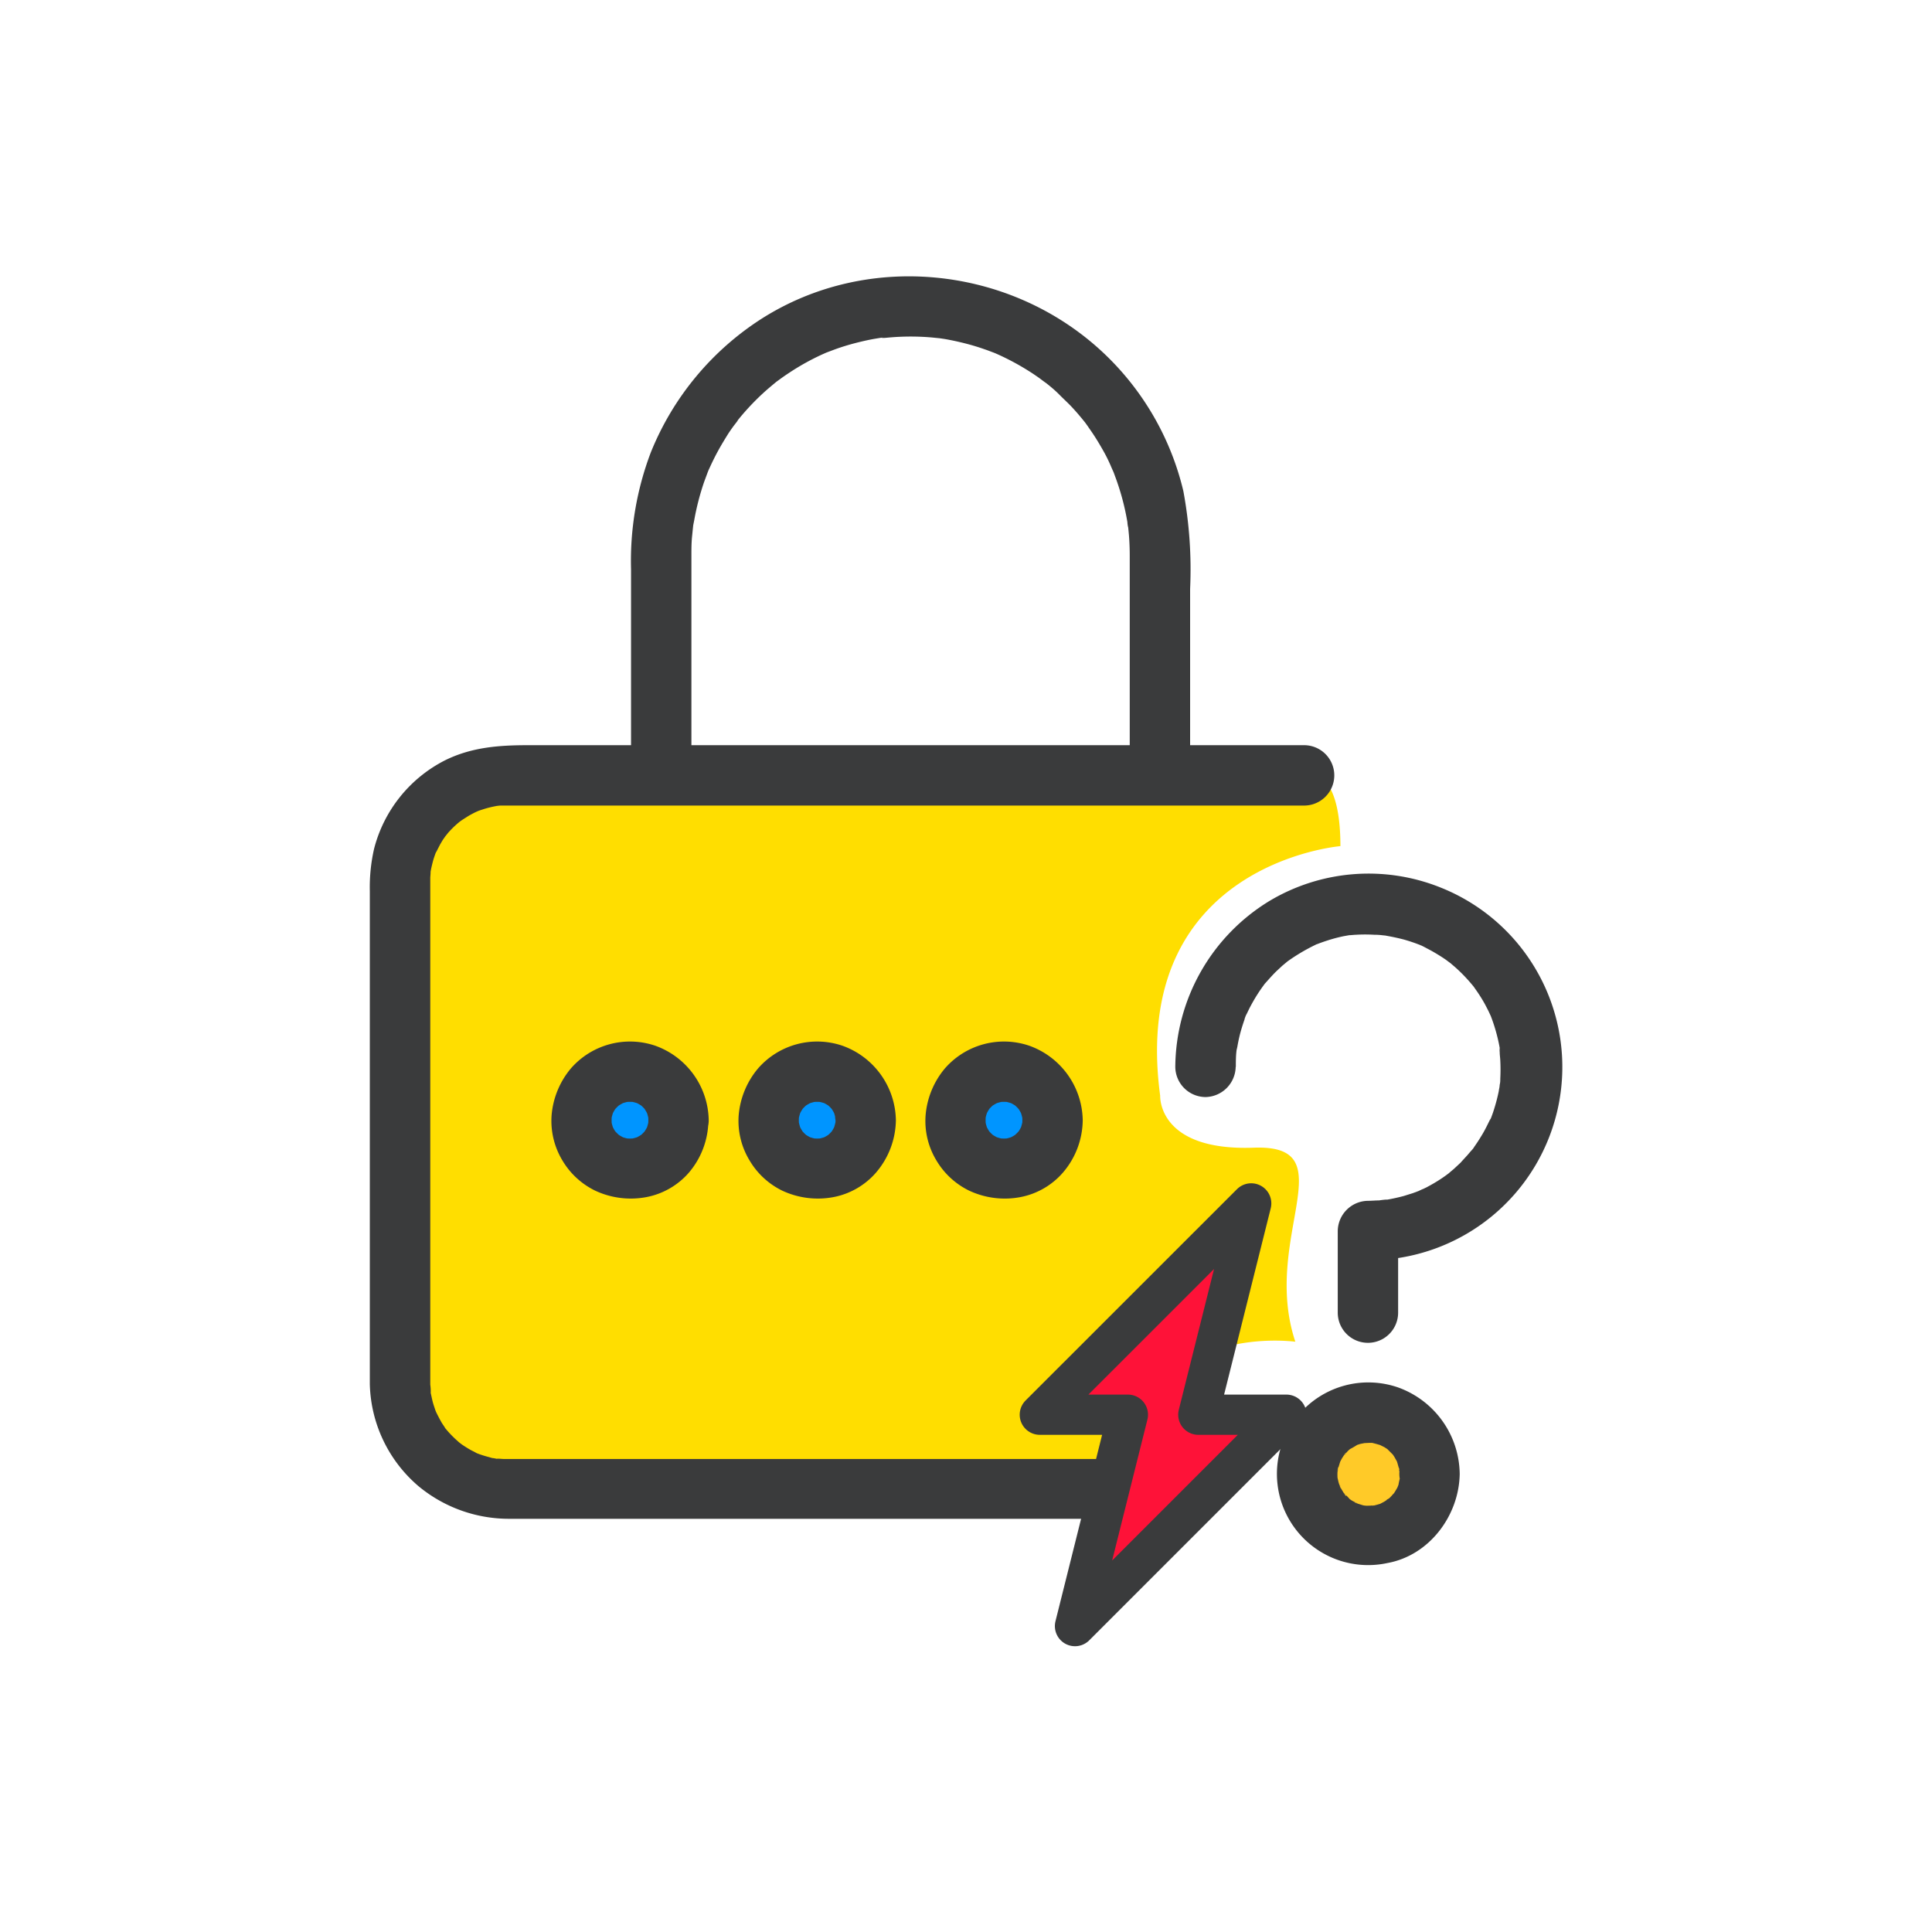 <svg id="Layer_1" data-name="Layer 1" xmlns="http://www.w3.org/2000/svg" viewBox="0 0 240 240"><defs><style>.cls-1{fill:#ffde00;}.cls-2{fill:#3a3b3c;}.cls-3{fill:#ffca28;}.cls-4{fill:#fe1238;stroke:#3a3b3c;stroke-linecap:round;stroke-linejoin:round;stroke-width:5px;}.cls-5{fill:#0095ff;}</style></defs><path class="cls-1" d="M140.25,184.78h-77A13.38,13.38,0,0,1,49.86,171.4V109.5A13.38,13.38,0,0,1,63.24,96.11h98.92s4.35-1.29,4.35,9c0,0-26.26,2.15-22.39,31,0,0-.36,6.9,11.63,6.46,11.62-.43.86,11.19,5.16,24.1C160.91,166.7,140.25,163.69,140.25,184.78Z"/><path class="cls-2" d="M140.94,181.24H85.4c-7.37,0-14.74,0-22.1,0h-.75c-.12,0-1.15-.09-.71,0s-.53-.1-.51-.1c-.22,0-.44-.1-.65-.15-.49-.13-1-.29-1.43-.46s.73.41-.17-.09c-.19-.11-.39-.2-.58-.3a16.18,16.18,0,0,1-1.38-.88c.58.41,0,0-.14-.13s-.41-.36-.6-.55a12.67,12.67,0,0,1-1-1.08c-.4-.47.43.72-.11-.15-.11-.19-.24-.37-.36-.55-.28-.47-.54-1-.77-1.45.31.66,0,0-.06-.18s-.18-.53-.26-.79c-.13-.44-.21-.88-.31-1.32-.23-1,0,.46,0-.19q0-.44-.06-.87v-.37c0-2.44,0-4.89,0-7.33V109.7c0-.23,0-.46,0-.7,0,0,.09-1.09,0-.53s.1-.53.1-.51c.07-.33.15-.66.24-1s.27-.85.43-1.26c-.29.7.37-.66.5-.88s.22-.38.34-.56c0,0,.6-.85.28-.42s.34-.39.32-.38c.22-.24.44-.48.68-.71a11.59,11.59,0,0,1,1-.86c-.57.45,0,0,.16-.09l.69-.44c.38-.22.77-.42,1.17-.61-.66.32,0,0,.18-.06s.63-.21.95-.3a15.19,15.19,0,0,1,1.49-.32c-.75.12,0,0,.2,0s.58,0,.88,0H162a3.75,3.75,0,0,0,0-7.5H65.63c-3.59,0-7,.23-10.33,1.87a17.09,17.09,0,0,0-8.83,11,21.41,21.41,0,0,0-.53,5.23v59.19c0,.69,0,1.38,0,2.06a17.19,17.19,0,0,0,6.11,12.75,17.61,17.61,0,0,0,11.11,4h77.78a3.75,3.75,0,0,0,0-7.5Z"/><path class="cls-2" d="M153.52,132.53c0-.76,0-1.51.12-2.27.05-.44,0,.09,0,.15l.09-.51c.07-.39.15-.78.24-1.16.17-.71.39-1.41.63-2.1,0-.14.38-1,.24-.63s.06-.12.08-.16l.29-.6c.33-.63.68-1.25,1.07-1.85.18-.28.37-.55.56-.82l.29-.39c-.22.29-.19.23,0,0,.48-.53.94-1.07,1.45-1.56l.72-.67c.17-.14.93-.76.39-.35a23.42,23.42,0,0,1,3.66-2.21c.63-.32-.34.1.33-.14.36-.14.73-.27,1.1-.39a18.9,18.9,0,0,1,2.12-.57l1-.18c-.73.12.31,0,.54,0a19.28,19.28,0,0,1,2.28,0q.52,0,1,.06l.69.07c-.07,0-.59-.09-.15,0,.73.13,1.44.28,2.16.47a21.71,21.71,0,0,1,2.06.7c.4.16-.08,0-.13-.06l.45.21,1,.53c.62.35,1.23.72,1.82,1.13.12.09.81.61.54.39s.1.09.13.12.33.28.5.43a19.42,19.42,0,0,1,1.51,1.5c.22.24.43.49.64.74s0-.06-.08-.11a6.55,6.55,0,0,1,.39.53,18.9,18.9,0,0,1,1.15,1.8c.16.29.31.59.46.88s.5,1.1.24.47a21.69,21.69,0,0,1,1.2,4.2c0,.05.1.61,0,.18s0,.25,0,.36c0,.34.06.69.07,1a21.68,21.68,0,0,1,0,2.28c0,.23,0,.46-.06.69,0,0-.08.62,0,.19a6.4,6.4,0,0,0-.13.68c-.15.72-.33,1.43-.55,2.13-.11.37-.24.74-.38,1.11l-.18.46c0-.05.23-.52,0-.13-.31.64-.62,1.28-1,1.9-.23.38-.46.75-.71,1.11l-.28.41c0,.05-.46.59-.2.27s-.09.1-.12.13-.29.33-.43.5c-.29.32-.59.64-.91,1l-.84.78c-.16.14-.92.76-.38.34a17.42,17.42,0,0,1-2,1.37c-.33.2-.67.38-1,.56l-.44.21c-.06,0-.69.32-.31.16s-.12,0-.17.06l-.78.29-1.12.35a23.58,23.58,0,0,1-2.33.5c.75-.13-.49,0-.72.05-.47,0-.93.05-1.4.05a3.8,3.8,0,0,0-3.75,3.75v10.14a3.75,3.75,0,0,0,7.5,0V152.8L170,156.55a24,24,0,0,0,9-46.28,24,24,0,0,0-21.32,1.66A24.33,24.33,0,0,0,146,132.53a3.78,3.78,0,0,0,3.75,3.75,3.82,3.82,0,0,0,3.75-3.75Z"/><circle class="cls-3" cx="170.04" cy="183.21" r="7.6"/><path class="cls-2" d="M173.89,183.21c0,.21,0,.42,0,.63,0,.61,0-.32.06-.38a8.08,8.08,0,0,0-.23,1,5.54,5.54,0,0,0-.21.57c0-.06.42-.85.14-.35-.2.35-.39.69-.61,1-.39.59.51-.53.16-.22a3.92,3.92,0,0,0-.34.37c-.09.09-.18.19-.28.28-.27.24-.7.39.15-.08-.29.16-.54.38-.83.54l-.36.19c-.6.34.9-.28.07,0-.33.1-.65.2-1,.27s-.57-.08.28,0a4.55,4.55,0,0,0-.52,0,9.32,9.32,0,0,1-1.06,0c-.51,0,1,.2.28,0-.2,0-.4-.08-.6-.14s-.38-.12-.58-.19-.21-.27.34.15c-.25-.19-.6-.3-.87-.48s-.27-.19-.41-.28c-.41-.24.72.65.22.16a9.56,9.56,0,0,0-.83-.85c.52.39.42.59.22.29s-.22-.33-.32-.5-.14-.23-.2-.35c-.18-.35-.16-.74,0,.17-.07-.32-.23-.64-.31-1l-.09-.4c-.16-.71.08,1,0,.07a6.15,6.15,0,0,1,0-1c0-.35.23-.86,0,.17,0-.13.05-.27.07-.4.08-.34.19-.65.29-1,.23-.71-.43.81-.06.16.1-.17.18-.35.29-.52s.18-.28.27-.42c.22-.36.43-.24-.17.2.24-.18.45-.5.68-.71s.62-.47.07-.09,0,0,.1-.06a9.39,9.39,0,0,0,1-.59s-.9.33-.34.15l.58-.19c.2-.05,1.21-.22.51-.14s.46,0,.66,0l.52,0c.75,0-.84-.18-.17,0,.4.1.78.2,1.17.33.68.22-.64-.37-.25-.1.2.12.42.21.62.32l.34.22c.82.55-.43-.43,0,0l.7.7c.52.53-.5-.75-.09-.13.1.16.22.32.32.5l.29.52c.32.58-.28-.84-.06-.16.12.39.23.78.33,1.18s-.1.43,0-.39c0,.27,0,.57,0,.85a3.75,3.75,0,1,0,7.5,0,11.56,11.56,0,0,0-7.63-10.72,11.32,11.32,0,0,0-12.28,3.28,11.33,11.33,0,0,0,10.91,18.53c5.24-.94,8.93-5.92,9-11.09a3.78,3.78,0,0,0-3.75-3.75A3.82,3.82,0,0,0,173.89,183.21Z"/><polygon class="cls-4" points="133.54 202 140.11 175.74 129.17 175.74 155.43 149.49 148.86 175.74 159.8 175.74 133.54 202"/><path class="cls-2" d="M85.89,96.11V69c0-.81,0-1.62.09-2.44l.12-1.2c.05-.44,0,.09,0,.15,0-.28.08-.56.13-.84a32,32,0,0,1,1.21-4.72c.15-.42.31-.83.46-1.25,0,0,.22-.55.06-.16s.09-.22.14-.31c.34-.75.7-1.49,1.1-2.22s.76-1.32,1.18-2c.2-.32.42-.63.64-.94s1-1.27.48-.68a31,31,0,0,1,3.21-3.47c.56-.52,1.14-1,1.73-1.49.44-.37-.45.32,0,0l.4-.29c.39-.29.8-.57,1.21-.84A30,30,0,0,1,102.2,44l.61-.27c-.06,0-.54.21-.13.06l1.09-.41q1.26-.45,2.55-.78t2.31-.51l.67-.11s.62-.09.18,0l.36,0,.68-.06a30.33,30.33,0,0,1,5.22,0l1.2.12c-.73-.09.3.05.52.09.84.15,1.66.33,2.48.54s1.61.45,2.4.73c.37.12.73.27,1.09.4,0,0,.56.22.17.06s.38.17.46.21a31.57,31.57,0,0,1,4.3,2.38c.32.22.64.43.94.66s1,.74.42.29c.64.51,1.26,1,1.85,1.6s1.1,1.05,1.62,1.61c.26.28.51.56.76.85l.42.5c.06.07.61.76.32.38s.07.1.1.14.26.35.38.53.44.63.65.95c.45.68.87,1.39,1.27,2.1s.71,1.37,1,2.06l.27.61c-.06-.14-.25-.65,0,0,.15.42.31.83.45,1.25a30.47,30.47,0,0,1,1.24,4.89c0,.24.14,1,.06.35.06.46.1.92.14,1.37.06.82.09,1.63.09,2.44s0,1.61,0,2.42v24.7a3.75,3.75,0,1,0,7.5,0v-23A53.24,53.24,0,0,0,147,61,34.51,34.51,0,0,0,136,42.87C124.58,33,107.54,31.4,94.66,39.56A35.44,35.44,0,0,0,80.83,56.24a38,38,0,0,0-2.44,14.47v25.4a3.75,3.75,0,0,0,7.5,0Z"/><circle class="cls-5" cx="78.27" cy="139.15" r="6.03"/><path class="cls-2" d="M80.54,139.15a7.89,7.89,0,0,1-.05.84l.13-1a6.37,6.37,0,0,1-.43,1.55l.38-.9a6.88,6.88,0,0,1-.81,1.36l.58-.76a6.18,6.18,0,0,1-1,1l.76-.58a6.58,6.58,0,0,1-1.35.8l.89-.37a6.85,6.85,0,0,1-1.55.43l1-.14a6.67,6.67,0,0,1-1.67,0l1,.14a6.85,6.85,0,0,1-1.55-.43l.9.37a6.65,6.65,0,0,1-1.36-.8l.76.58a7.13,7.13,0,0,1-1-1l.58.76a6.39,6.39,0,0,1-.8-1.36l.38.9a6.39,6.39,0,0,1-.44-1.55l.14,1a6.67,6.67,0,0,1,0-1.67l-.14,1a6.39,6.39,0,0,1,.44-1.55l-.38.9a6.39,6.39,0,0,1,.8-1.36l-.58.76a6.62,6.62,0,0,1,1-1l-.76.58a6.65,6.65,0,0,1,1.36-.8l-.9.37a6.85,6.85,0,0,1,1.55-.43l-1,.14a6.67,6.67,0,0,1,1.67,0l-1-.14a6.85,6.85,0,0,1,1.55.43l-.89-.37a6.58,6.58,0,0,1,1.35.8l-.76-.58a5.8,5.8,0,0,1,1,1l-.58-.76a6.88,6.88,0,0,1,.81,1.36l-.38-.9a6.37,6.37,0,0,1,.43,1.55l-.13-1a7.86,7.86,0,0,1,.05.83,3.75,3.75,0,0,0,7.5,0,10,10,0,0,0-6.62-9.24,9.74,9.74,0,0,0-10.49,2.8,10.37,10.37,0,0,0-2.41,5.86,9.52,9.52,0,0,0,1.33,5.56,9.62,9.62,0,0,0,4.07,3.77,10.44,10.44,0,0,0,6.42.8,9.31,9.31,0,0,0,5.21-3A10.13,10.13,0,0,0,88,139.15a3.79,3.79,0,0,0-3.75-3.75A3.83,3.83,0,0,0,80.54,139.15Z"/><circle class="cls-5" cx="101.51" cy="139.15" r="6.03"/><path class="cls-2" d="M103.79,139.15q0,.42-.06.84l.13-1a6.37,6.37,0,0,1-.43,1.55l.38-.9A6.43,6.43,0,0,1,103,141l.59-.76a6.69,6.69,0,0,1-1,1l.76-.58a6.58,6.58,0,0,1-1.35.8l.9-.37a7.08,7.08,0,0,1-1.56.43l1-.14a6.59,6.59,0,0,1-1.66,0l1,.14a7.08,7.08,0,0,1-1.56-.43l.9.37a6.58,6.58,0,0,1-1.35-.8l.76.58a6.69,6.69,0,0,1-1-1l.59.76a6.43,6.43,0,0,1-.81-1.36l.38.9a6.37,6.37,0,0,1-.43-1.55l.13,1a6.67,6.67,0,0,1,0-1.67l-.13,1a6.37,6.37,0,0,1,.43-1.55l-.38.9a6.43,6.43,0,0,1,.81-1.36l-.59.76a6.24,6.24,0,0,1,1-1l-.76.58a6.58,6.58,0,0,1,1.35-.8l-.9.37a7.08,7.08,0,0,1,1.56-.43l-1,.14a6.59,6.59,0,0,1,1.66,0l-1-.14a7.08,7.08,0,0,1,1.56.43l-.9-.37a6.58,6.58,0,0,1,1.35.8l-.76-.58a6.24,6.24,0,0,1,1,1l-.59-.76a6.43,6.43,0,0,1,.81,1.36l-.38-.9a6.37,6.37,0,0,1,.43,1.55l-.13-1c0,.28,0,.56.06.83a3.75,3.75,0,0,0,7.5,0,10,10,0,0,0-6.62-9.24,9.74,9.74,0,0,0-10.49,2.8,10.38,10.38,0,0,0-2.42,5.86,9.45,9.45,0,0,0,1.34,5.56,9.59,9.59,0,0,0,4.06,3.77,10.44,10.44,0,0,0,6.42.8,9.31,9.31,0,0,0,5.21-3,10.19,10.19,0,0,0,2.5-6.51,3.75,3.75,0,0,0-7.5,0Z"/><circle class="cls-5" cx="124.75" cy="139.15" r="6.03"/><path class="cls-2" d="M127,139.15a5.93,5.93,0,0,1-.06.84l.14-1a6.85,6.85,0,0,1-.43,1.55l.37-.9a6.39,6.39,0,0,1-.8,1.36l.58-.76a7.13,7.13,0,0,1-1,1l.76-.58a6.39,6.39,0,0,1-1.36.8l.9-.37a6.85,6.85,0,0,1-1.55.43l1-.14a6.67,6.67,0,0,1-1.67,0l1,.14a6.85,6.85,0,0,1-1.55-.43l.89.37a6.58,6.58,0,0,1-1.35-.8l.76.58a6.18,6.18,0,0,1-1-1l.58.76a6.39,6.39,0,0,1-.8-1.36l.37.9a6.85,6.85,0,0,1-.43-1.55l.14,1a6.67,6.67,0,0,1,0-1.67l-.14,1a6.85,6.85,0,0,1,.43-1.55l-.37.9a6.39,6.39,0,0,1,.8-1.36l-.58.76a5.8,5.8,0,0,1,1-1l-.76.58a6.58,6.58,0,0,1,1.35-.8l-.89.37a6.85,6.85,0,0,1,1.55-.43l-1,.14a6.67,6.67,0,0,1,1.67,0l-1-.14a6.85,6.85,0,0,1,1.55.43l-.9-.37a6.39,6.39,0,0,1,1.36.8l-.76-.58a6.62,6.62,0,0,1,1,1l-.58-.76a6.39,6.39,0,0,1,.8,1.36l-.37-.9a6.85,6.85,0,0,1,.43,1.55l-.14-1a5.9,5.9,0,0,1,.06.83,3.75,3.75,0,0,0,7.5,0,10,10,0,0,0-6.62-9.24,9.74,9.74,0,0,0-10.49,2.8,10.37,10.37,0,0,0-2.41,5.86,9.44,9.44,0,0,0,1.33,5.56,9.62,9.62,0,0,0,4.07,3.77,10.42,10.42,0,0,0,6.42.8,9.31,9.31,0,0,0,5.21-3,10.13,10.13,0,0,0,2.49-6.51,3.79,3.79,0,0,0-3.75-3.75A3.83,3.83,0,0,0,127,139.15Z"/></svg>